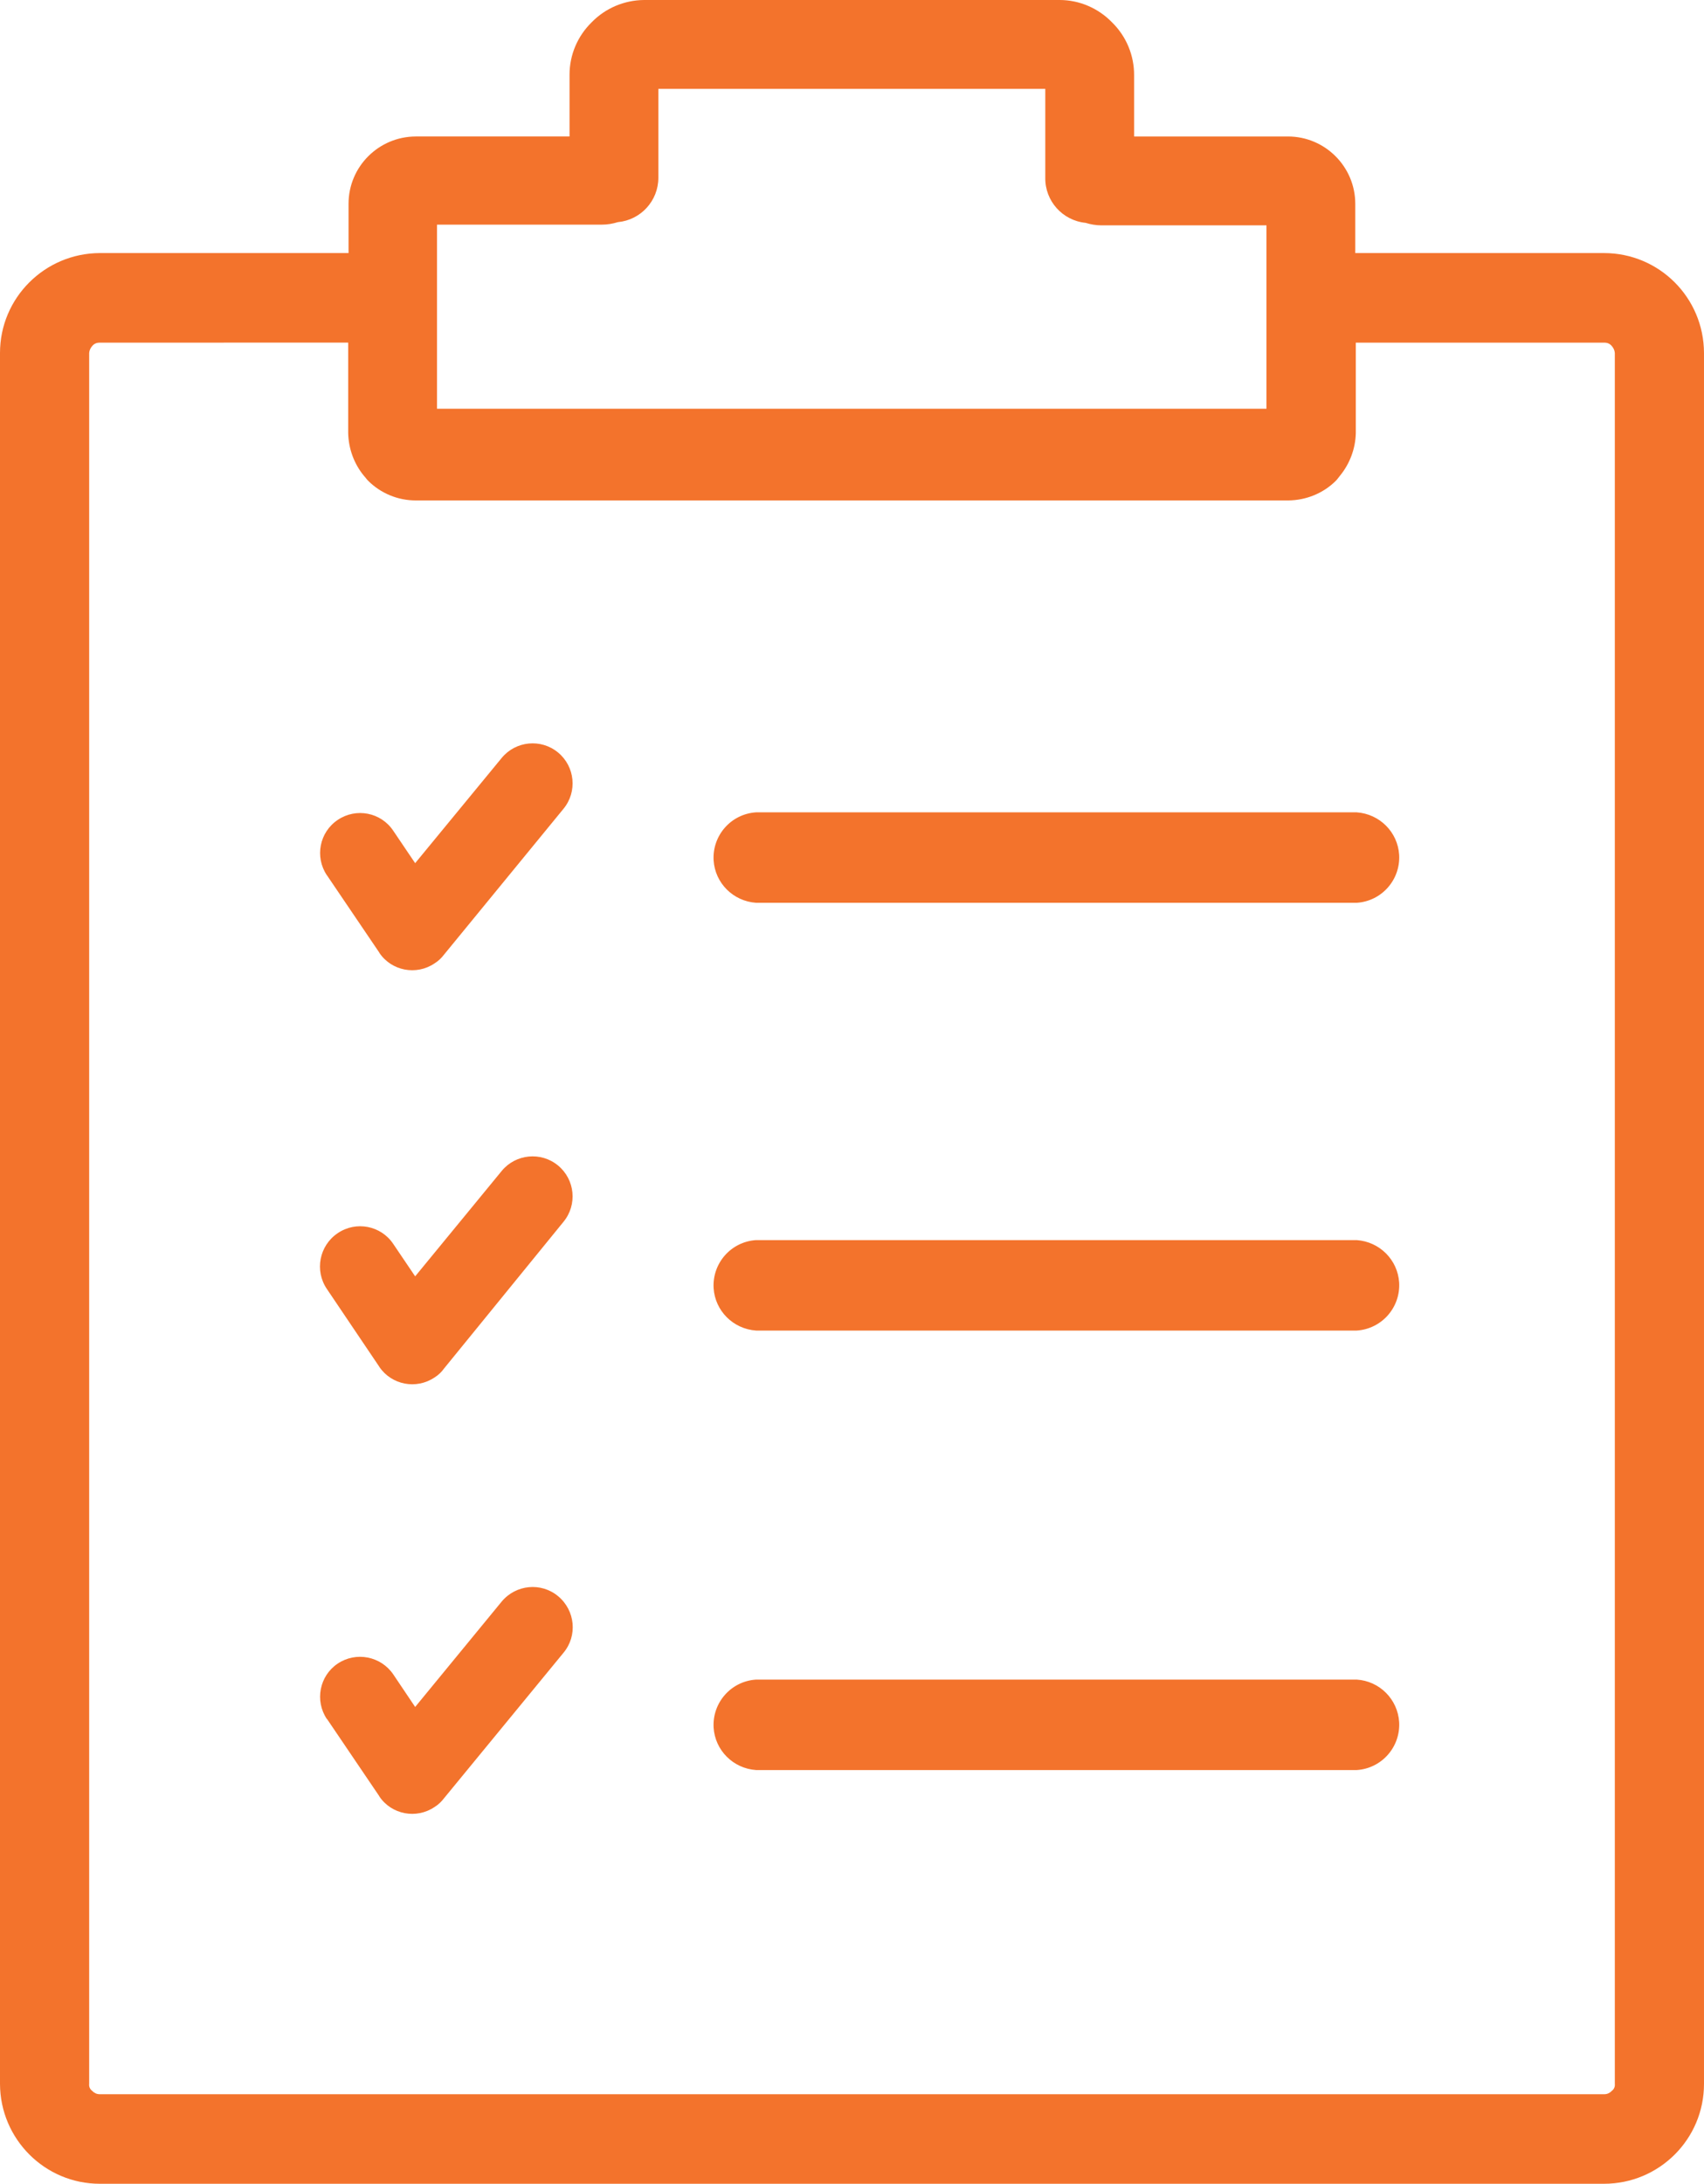 <?xml version="1.0" encoding="UTF-8"?>
<svg id="Layer_1" data-name="Layer 1" xmlns="http://www.w3.org/2000/svg" viewBox="0 0 95.92 122.88">
  <defs>
    <style>
      .cls-1 {
        fill: #f3732c;
      }
    </style>
  </defs>
  <path class="cls-1" d="m37.06,5v5c0,1.3-.99,2.38-2.28,2.5-.29.09-.59.14-.89.14h-9.29v10.36h46.69v-10.32h-9.29c-.3,0-.6-.05-.89-.14-1.3-.13-2.29-1.23-2.27-2.54v-5h-21.78Zm-18.66,44.25c-.69-1.03-.42-2.43.62-3.12,1.03-.69,2.43-.42,3.12.62h0l1.23,1.82,4.87-5.92c.79-.96,2.21-1.1,3.17-.31.96.79,1.1,2.21.31,3.17l-6.72,8.2c-.15.2-.33.37-.54.5-1.02.69-2.42.43-3.11-.6,0,0,0,0,0-.01l-2.94-4.34Zm0,23.28c-.7-1.03-.43-2.44.61-3.14,1.03-.7,2.44-.43,3.13.61h0l1.23,1.82,4.87-5.93c.79-.96,2.21-1.1,3.17-.31.96.79,1.1,2.21.31,3.17l-6.72,8.25c-.14.2-.33.38-.54.51-1.03.69-2.42.42-3.11-.6,0,0,0-.01-.01-.02l-2.94-4.36Zm0,24.2c-.69-1.03-.42-2.43.61-3.12,1.03-.69,2.43-.42,3.13.61l1.23,1.83,4.87-5.93c.8-.96,2.22-1.1,3.18-.3.96.8,1.1,2.22.3,3.18h0l-6.72,8.18c-.15.2-.33.37-.54.5-1.02.69-2.42.43-3.11-.6,0,0,0,0,0-.01,0,0-2.94-4.34-2.94-4.34Zm5-68.57c-1,0-1.97-.4-2.68-1.11-.09-.09-.14-.18-.23-.27-.56-.68-.87-1.53-.89-2.41v-5.09H5.6c-.15,0-.3.06-.4.18-.1.11-.17.25-.18.4v97.4c-.02.16.05.31.18.4.1.11.25.18.4.18h84.72c.15,0,.3-.07.4-.18.13-.09.2-.24.18-.4V19.86c-.01-.15-.08-.29-.18-.4-.1-.12-.25-.18-.4-.18h-14v5.09c-.02.88-.34,1.73-.9,2.41-.08.09-.13.18-.22.27-.71.71-1.68,1.1-2.68,1.11H23.4ZM5.62,122.88c-3.1,0-5.61-2.52-5.62-5.62V19.86c0-3.1,2.52-5.61,5.62-5.62h14v-2.77c0-2.09,1.69-3.78,3.78-3.79h8.66v-3.48c0-1.11.45-2.17,1.25-2.95.77-.79,1.83-1.24,2.94-1.25h23.4c1.11,0,2.17.46,2.94,1.25.81.79,1.26,1.87,1.25,3v3.43h8.66c2.09,0,3.79,1.7,3.79,3.79,0,0,0,0,0,0v2.77h14c3.11,0,5.62,2.51,5.63,5.62v97.4c0,3.11-2.52,5.62-5.63,5.62H5.62Zm70.75-23.28c1.41-.09,2.47-1.3,2.39-2.7-.08-1.28-1.1-2.31-2.39-2.39h-33.81c-1.41.09-2.47,1.3-2.39,2.7.08,1.28,1.1,2.3,2.39,2.39,0,0,33.81,0,33.81,0Zm0-48.8c1.41-.09,2.47-1.3,2.39-2.7-.08-1.28-1.1-2.3-2.39-2.39h-33.81c-1.41.09-2.47,1.3-2.39,2.7.08,1.28,1.1,2.3,2.39,2.39h33.81Zm0,24.07c1.41-.09,2.47-1.3,2.39-2.7-.08-1.28-1.1-2.3-2.39-2.39h-33.81c-1.41.09-2.47,1.3-2.39,2.7.08,1.28,1.1,2.3,2.39,2.39h33.81Z"/>
</svg>